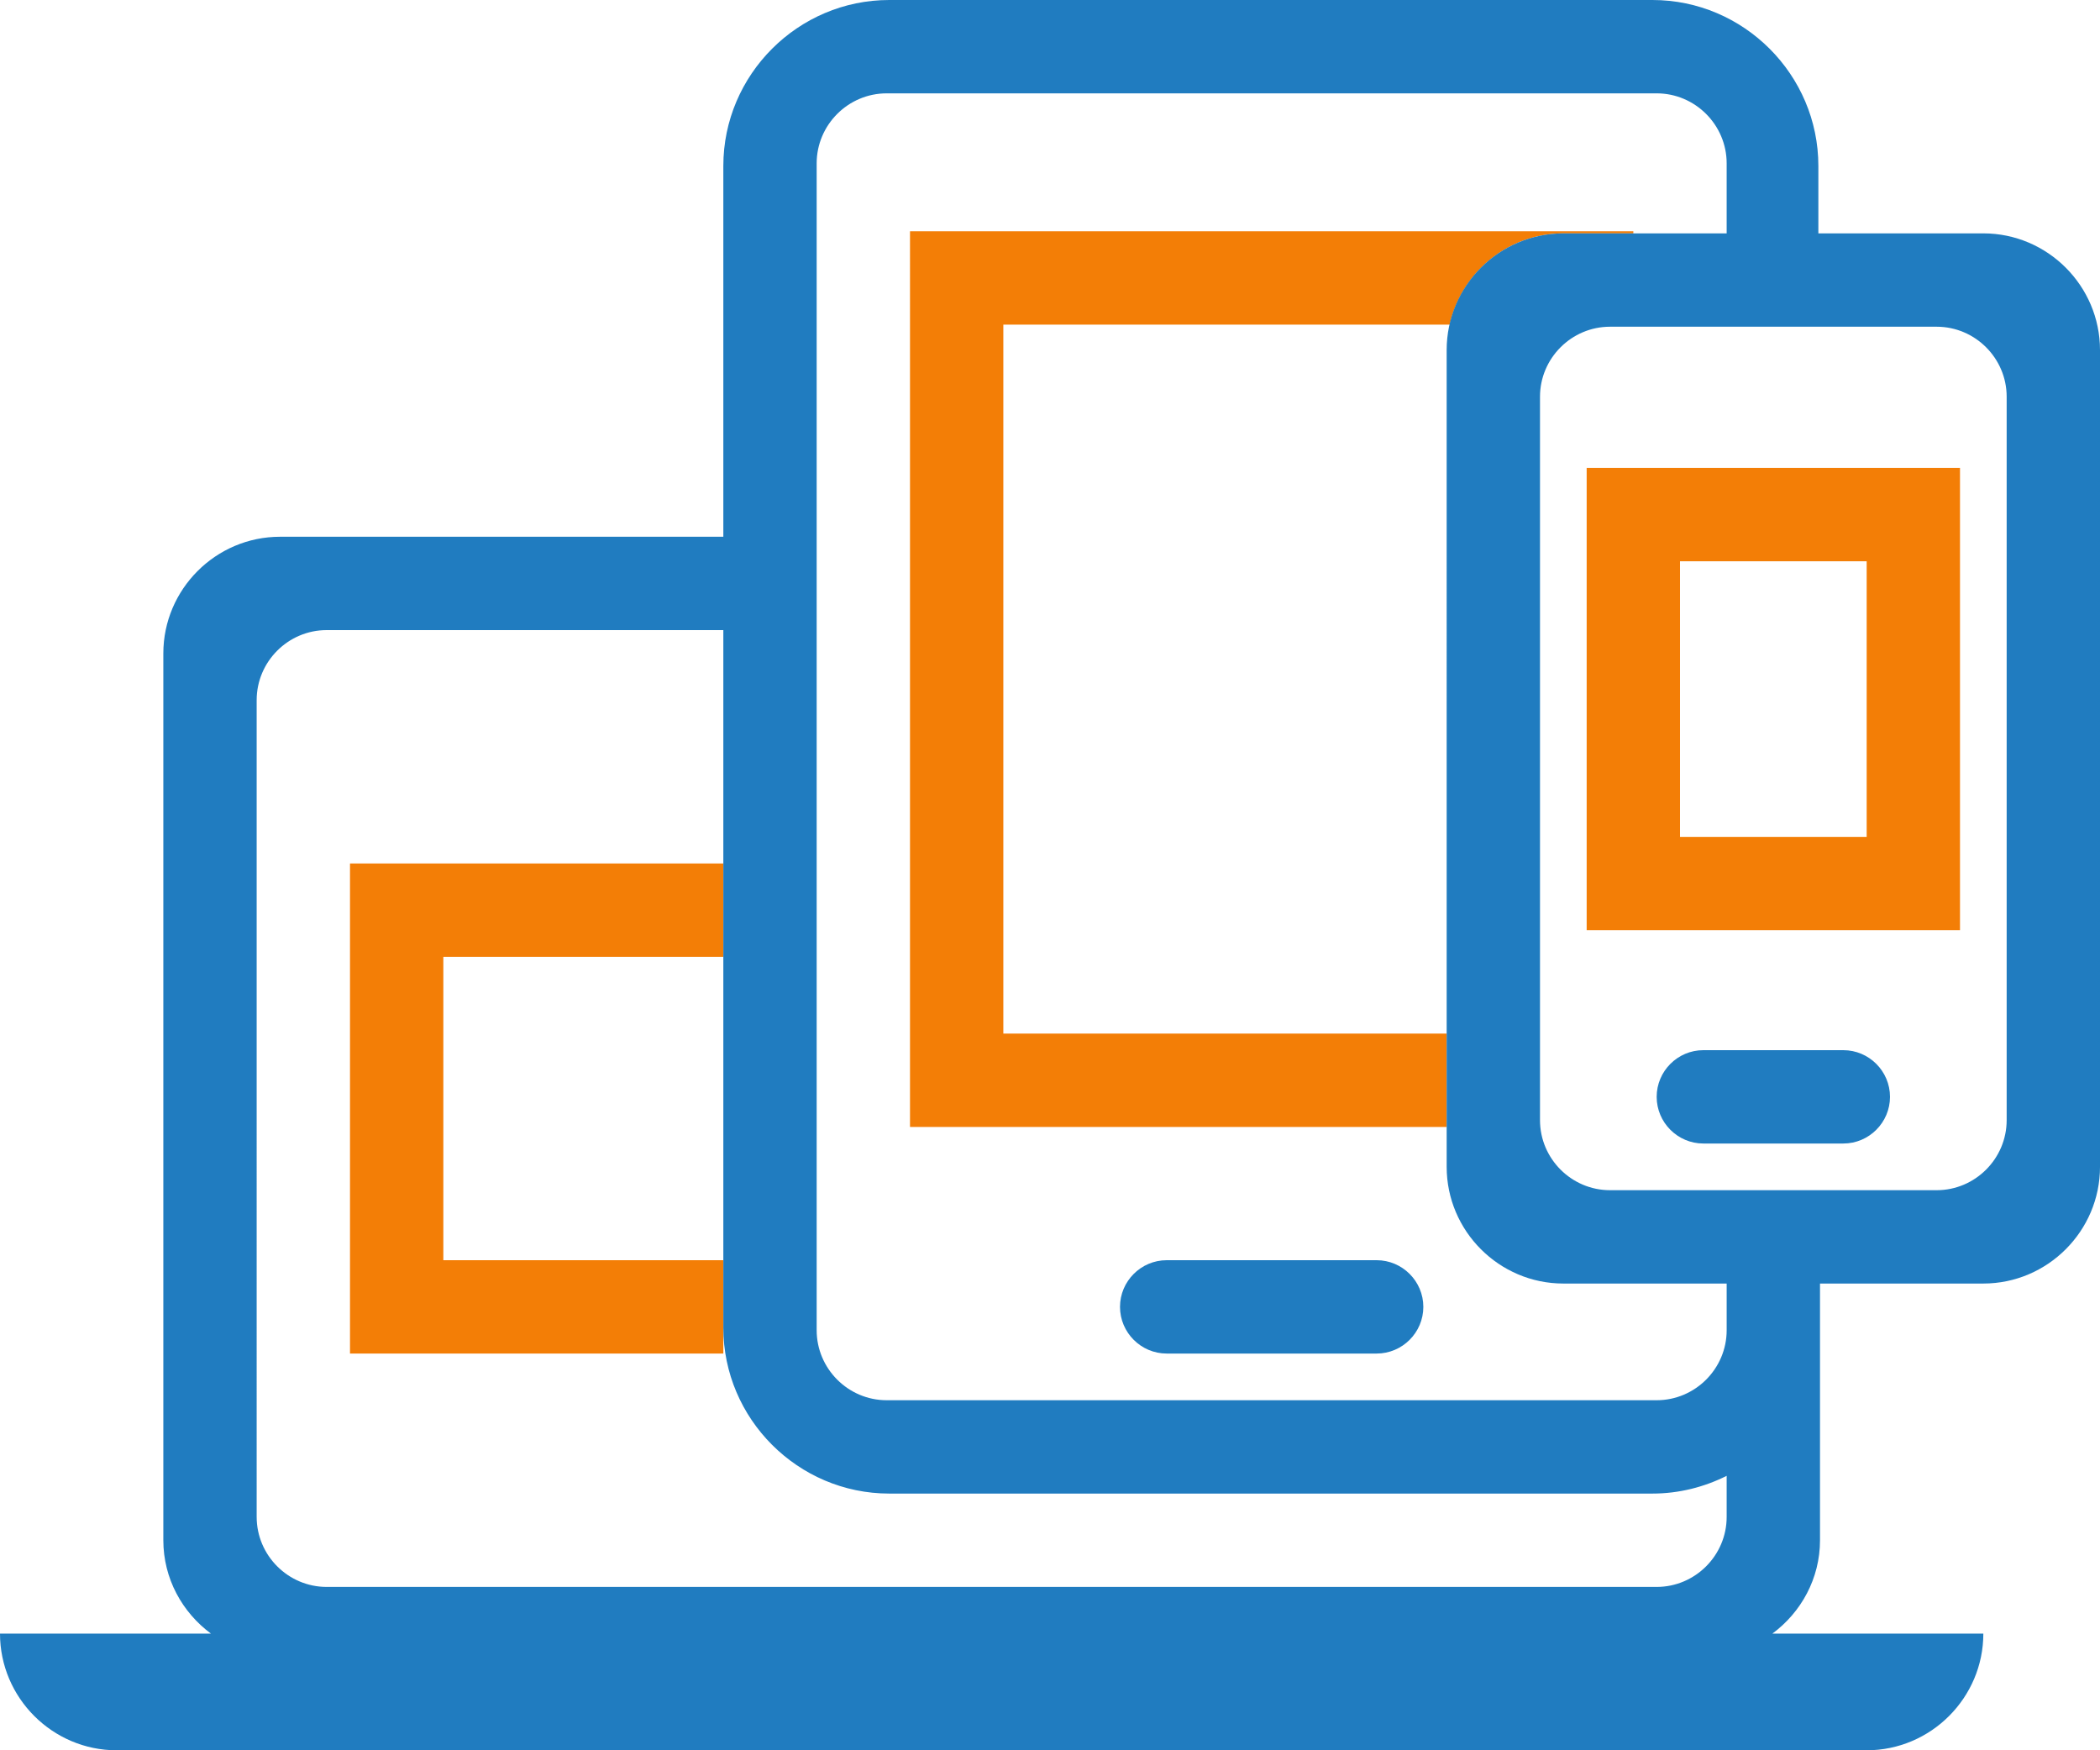 <?xml version="1.0" encoding="UTF-8"?><svg xmlns="http://www.w3.org/2000/svg" viewBox="0 0 90 75"><defs><style>.d{fill:#207cc0;}.e{fill:#f37e06;}</style></defs><g id="a"/><g id="b"><g id="c"><g><g><path class="e" d="M68,20.05v19.81h16V20.05h-16Zm12,15.81h-8v-11.81h8v11.81Z"/><polygon class="e" points="15 58 31 58 31 54 19 54 19 41 31 41 31 37 15 37 15 58"/><path class="e" d="M70,9.91h-31V48.29h23v-4h-19V13.91h19.13c.5-2.23,2.5-3.91,4.87-3.91h3v-.09Z"/></g><g><path class="d" d="M50,58h9c1.1,0,2-.9,2-2s-.9-2-2-2h-9c-1.1,0-2,.9-2,2s.9,2,2,2Z"/><path class="d" d="M79,45h-6c-1.1,0-2,.9-2,2s.9,2,2,2h6c1.1,0,2-.9,2-2s-.9-2-2-2Z"/><path class="d" d="M85,10h-7.07v-2.89c0-3.91-3.2-7.11-7.11-7.11H38.11c-3.91,0-7.11,3.2-7.11,7.11v15.89H12c-2.75,0-5,2.25-5,5v38c0,1.64,.81,3.09,2.04,4H0c0,2.75,2.25,5,5,5H80c2.75,0,5-2.25,5-5h-9.04c1.23-.91,2.04-2.36,2.04-4v-11h7c2.75,0,5-2.25,5-5V15c0-2.75-2.25-5-5-5Zm-50-3c0-1.65,1.35-3,3-3h33c1.65,0,3,1.35,3,3v3h-7c-2.75,0-5,2.25-5,5V50c0,2.75,2.25,5,5,5h7v2c0,1.65-1.35,3-3,3H38c-1.65,0-3-1.35-3-3V7Zm36,61H14c-1.65,0-3-1.35-3-3V30c0-1.65,1.35-3,3-3H31v29.89c0,3.91,3.2,7.11,7.11,7.11h32.71c1.14,0,2.22-.28,3.18-.76v1.76c0,1.65-1.35,3-3,3Zm15-20c0,1.65-1.35,3-3,3h-14c-1.65,0-3-1.35-3-3V17c0-1.65,1.35-3,3-3h14c1.65,0,3,1.35,3,3v31Z"/></g></g></g></g></svg>